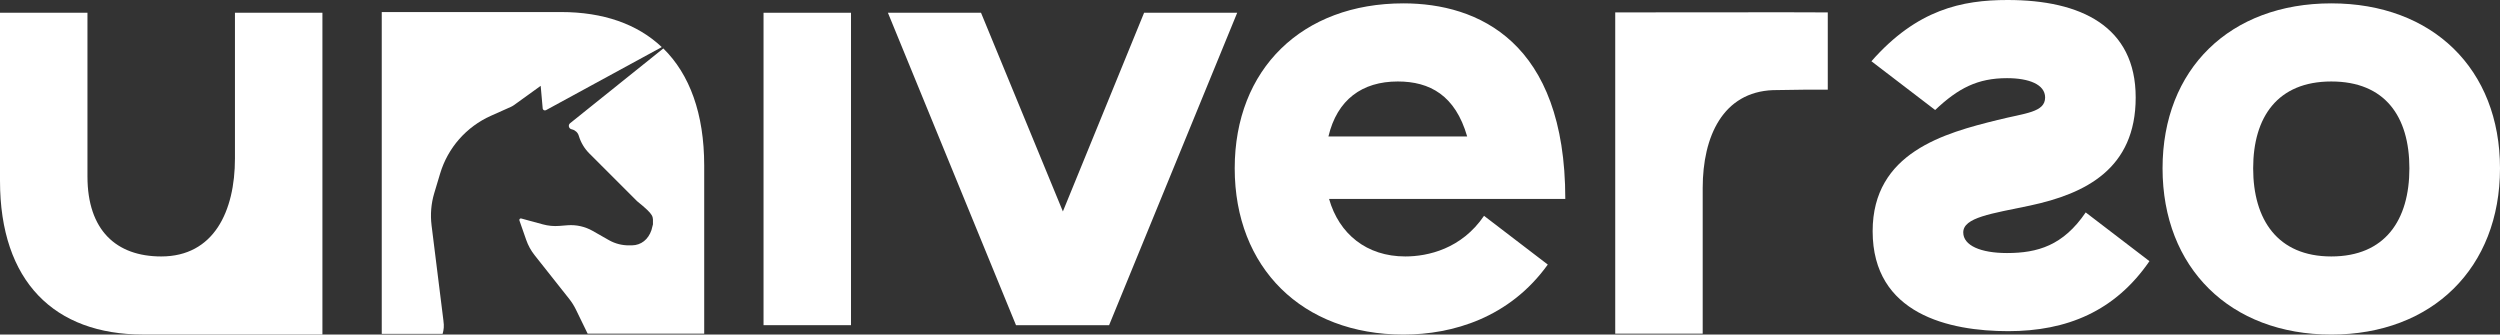 <?xml version="1.0" encoding="UTF-8"?>
<svg id="Layer_2" data-name="Layer 2" xmlns="http://www.w3.org/2000/svg" viewBox="0 0 572.24 76.58">
  <rect x="0" y="0" width="572.24" height="76.58" fill="#333333" stroke="none"/>
  <defs>
    <style>
      .cls-1 {
        fill: #fff;
      }
    </style>
  </defs>
  <g id="Layer_1-2" data-name="Layer 1">
    <g>
      <path class="cls-1" d="M468.12,22.31c0,3.43-4.58,3.57-10.87,5.15-12.16,3-28.61,7.44-28.61,25.46,0,19.02,17.59,22.88,31.04,22.88s24.46-4.58,32.32-16.02l-14.59-11.16c-5.15,7.58-11.01,9.3-18.02,9.3-6.01,0-10.01-1.72-10.01-4.72,0-3.43,6.44-4.29,15.3-6.15,12.73-2.72,24.17-8.44,24.17-24.74S476.27,0,459.54,0c-10.44,0-20.74,2.15-31.18,14.02l14.59,11.16c5.29-5.01,9.73-7.29,16.45-7.29,5,0,8.72,1.43,8.72,4.43Z"/>
      <path class="cls-1" d="M174.77,2.92h20.02v71.51h-20.02V2.92Z"/>
      <path class="cls-1" d="M203.24,2.92h21.31l18.74,45.48,18.59-45.48h21.31l-29.32,71.51h-21.31L203.24,2.92Z"/>
      <path class="cls-1" d="M304.22,45.54c2.29,8.01,8.58,13.16,17.45,13.16,5.15,0,12.87-1.72,18.02-9.3l14.59,11.16c-8.73,12.16-21.74,16.02-33.04,16.02-23.17,0-38.62-15.3-38.62-38.05S298.07.77,321.24.77c17.02,0,37.05,8.72,37.05,44.77h-54.06ZM335.83,31.24c-2.72-9.44-8.58-12.59-15.88-12.59-8.15,0-13.88,4.15-15.88,12.59h31.75Z"/>
      <path class="cls-1" d="M533.62.77c23.17,0,38.62,15.02,38.62,37.76s-15.45,38.05-38.62,38.05-38.62-15.3-38.62-38.05S510.45.77,533.62.77ZM533.62,58.7c12.3,0,17.88-8.3,17.88-20.17s-5.58-19.88-17.88-19.88-17.88,8.15-17.88,19.88,5.58,20.17,17.88,20.17Z"/>
      <path class="cls-1" d="M53.78,2.92v33.33c0,12.16-4.86,22.45-16.88,22.45-10.3,0-16.88-6.01-16.88-18.31V2.92H0v38.47c0,23.03,12.44,35.18,32.75,35.18h41.05V2.92h-20.02Z"/>
      <path class="cls-1" d="M369.72,2.84v73.54h20.02v-33.33c0-11.88,4.66-21.97,16.1-22.42.07,0,.13,0,.2,0,6.38-.09,6.85-.1,6.88-.1h5.45V2.84c-1.45-.06-48.65,0-48.65,0Z"/>
      <g>
        <path class="cls-1" d="M101.51,73.53v-.05s-2.73-21.92-2.73-21.92c-.3-2.46-.1-4.95.61-7.32l1.35-4.5c1.76-5.89,6-10.72,11.62-13.23l4.59-2.05c.23-.1.44-.23.65-.37l6.16-4.44.46,5.17c.03.36.43.57.75.4l26.51-14.44c-5.6-5.3-13.44-8.02-23.05-8.02h-41.05v73.66h13.93c.28-.91.36-1.89.2-2.87Z"/>
        <path class="cls-1" d="M151.82,11.1l-21.32,17.1c-.51.41-.33,1.21.3,1.38l.18.05c.72.19,1.29.73,1.5,1.44l.02.06c.46,1.51,1.28,2.88,2.39,3.99l10.9,10.9c4.18,3.39,3.63,3.46,3.67,5.33l-.35,1.34c-.73,2.13-2.36,3.44-4.46,3.47h-.6c-1.63.03-3.23-.38-4.65-1.18l-3.76-2.14c-1.73-.98-3.72-1.43-5.71-1.28l-1.91.15c-1.27.1-2.56-.02-3.79-.36l-4.92-1.34c-.27-.07-.51.19-.42.45l1.55,4.44c.45,1.28,1.1,2.48,1.95,3.54l7.93,10.02c.57.72,1.06,1.51,1.47,2.33l2.72,5.59h26.68v-38.47c0-11.91-3.34-20.91-9.36-26.82Z"/>
      </g>
    </g>
  </g>
</svg>